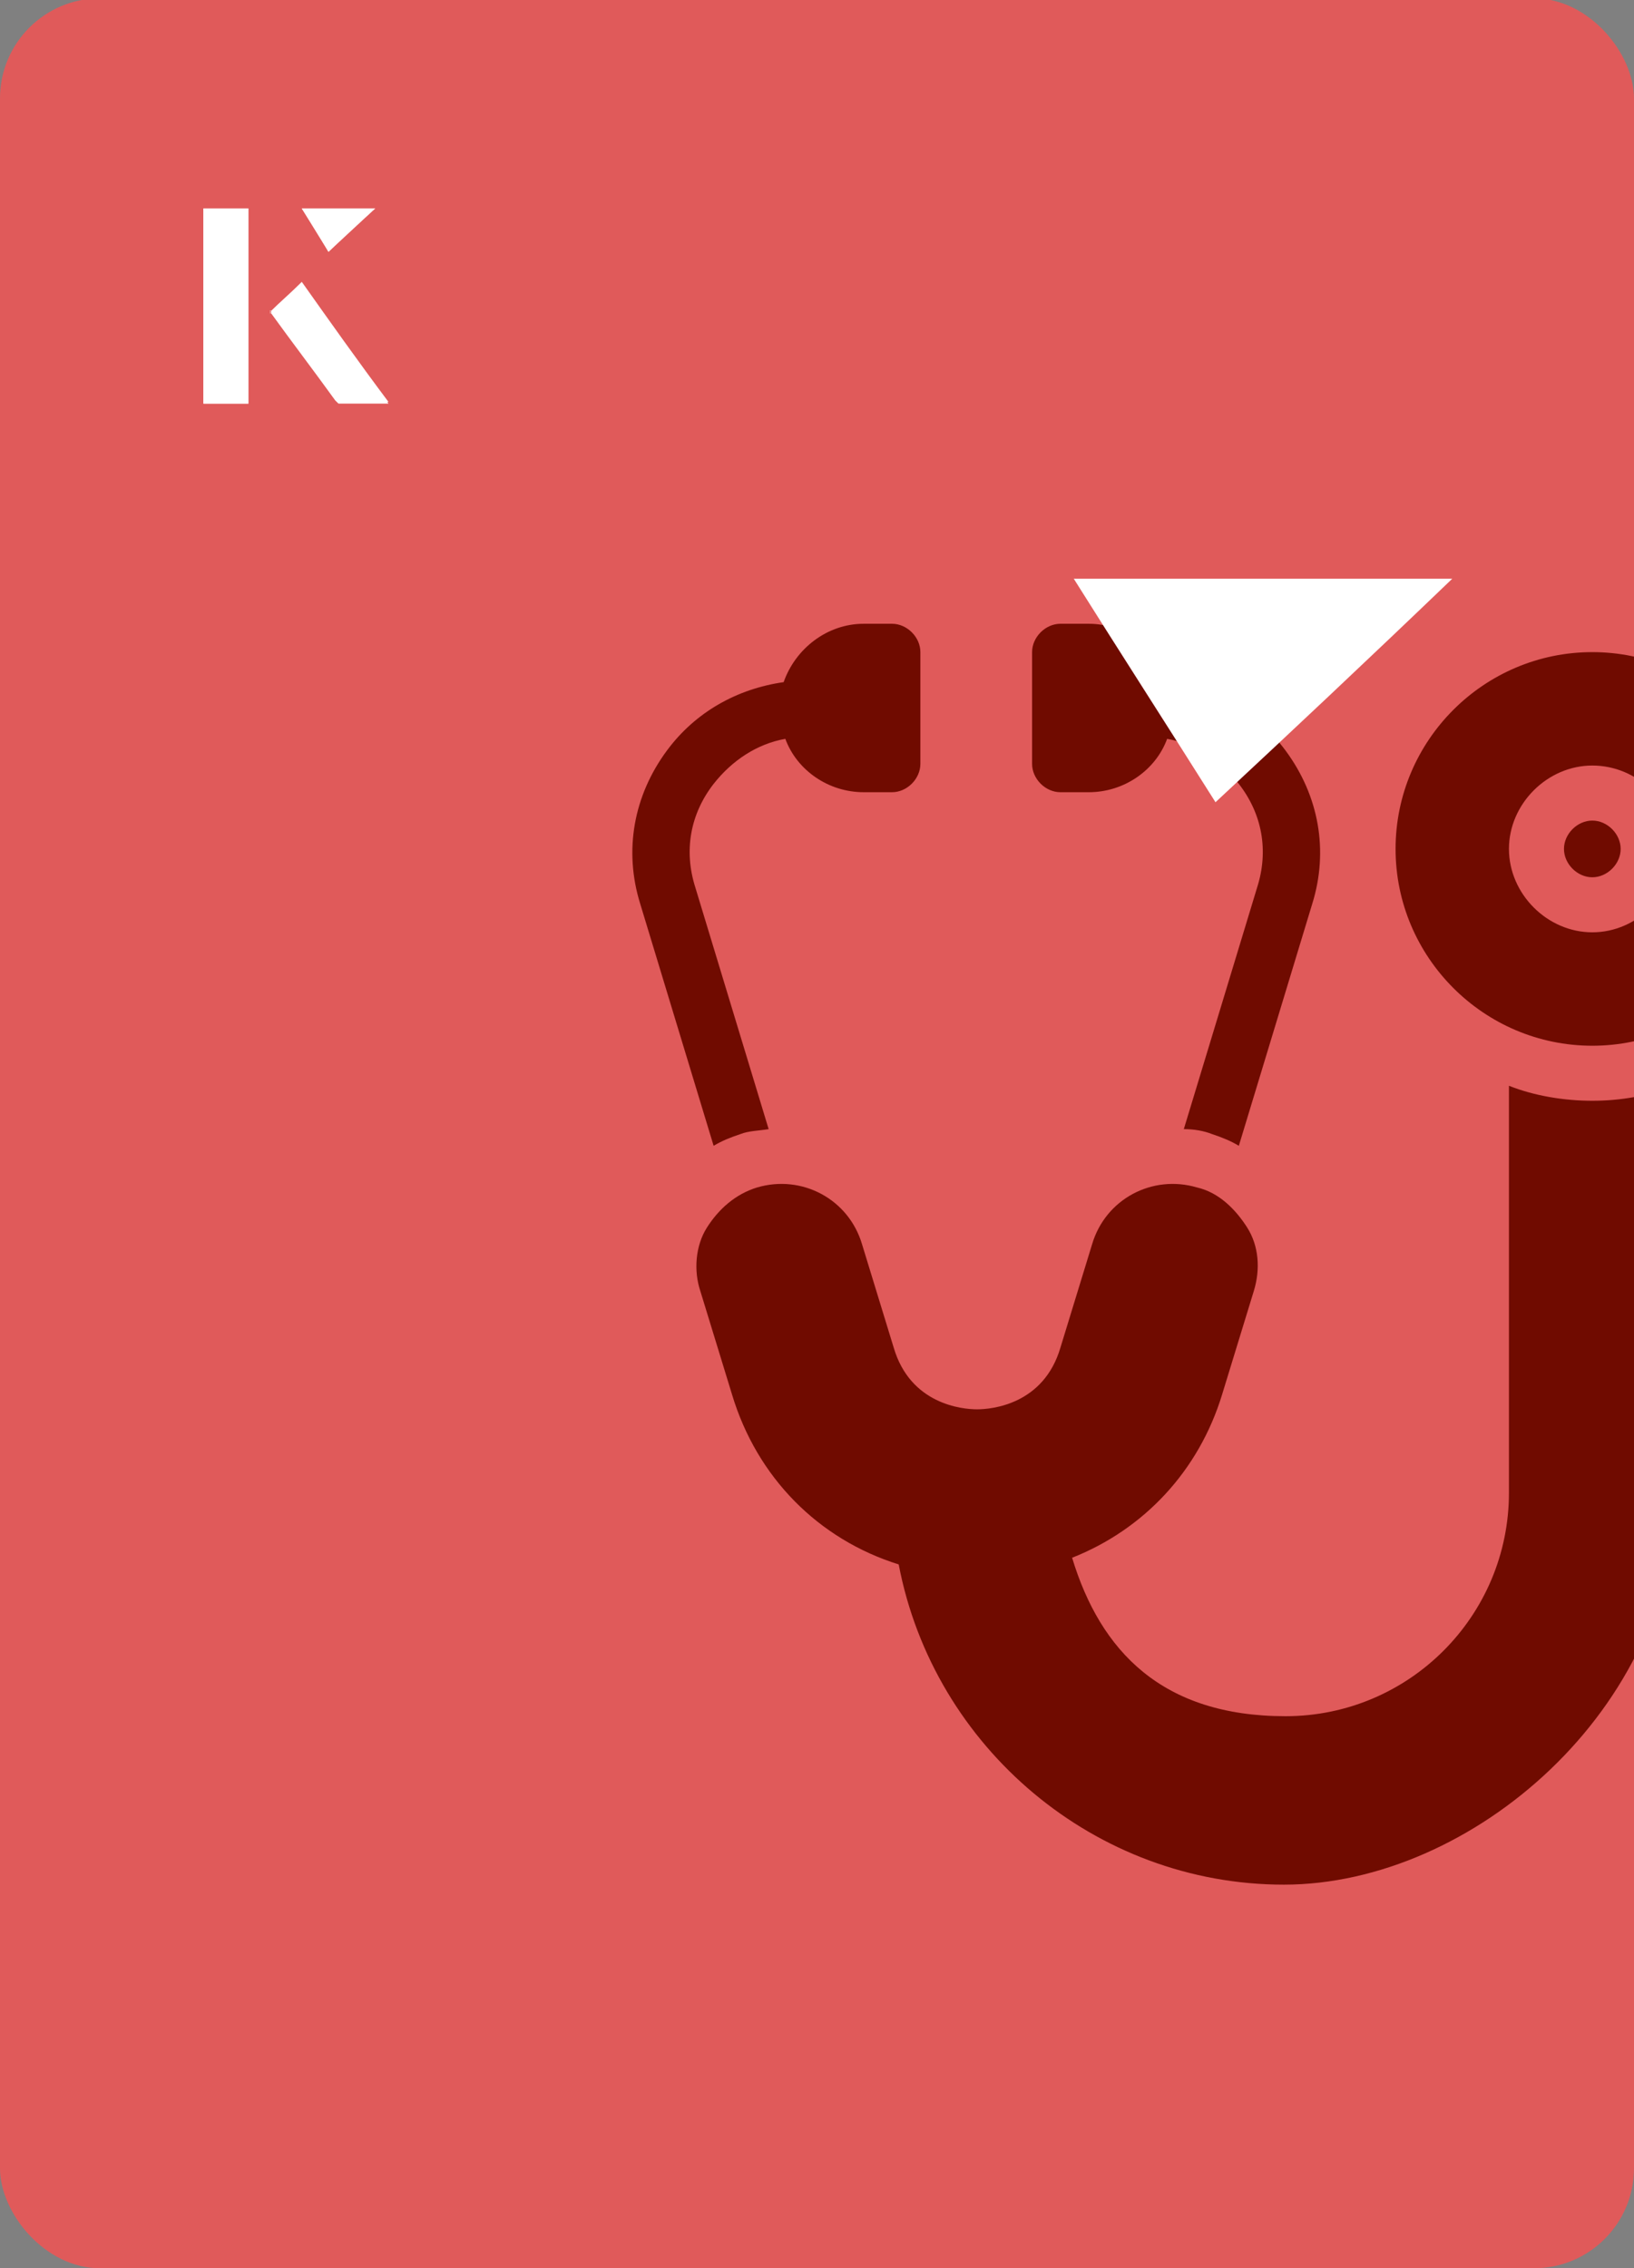 <?xml version="1.0" encoding="UTF-8"?><svg id="Layer_1" xmlns="http://www.w3.org/2000/svg" xmlns:xlink="http://www.w3.org/1999/xlink" viewBox="0 0 98 136"><rect x="0" y="0" width="98" height="136" fill="#808080" stroke="none"/><defs><clipPath id="clippath"><rect x="0" y="0" width="98" height="136.1" rx="6" ry="6" transform="translate(98 136) rotate(-180)" style="fill:none;"/></clipPath></defs><rect x="0" y="0" width="98" height="136.1" rx="6" ry="6" transform="translate(98 136) rotate(-180)" style="fill:#e05a5a;"/><g style="clip-path:url(#clippath);"><path d="M61.9,45.8v-6.7c0-.9.8-1.7,1.7-1.7h1.7c2.2,0,4.1,1.5,4.8,3.5,2.8.4,5.3,1.8,7,4.1,2,2.7,2.6,6,1.6,9.2l-4.4,14.5c-.5-.3-1-.5-1.6-.7-.5-.2-1.1-.3-1.7-.3l4.4-14.5c.7-2.2.3-4.4-1.1-6.2-1.1-1.4-2.6-2.4-4.3-2.7-.7,1.9-2.6,3.2-4.7,3.2h-1.7c-.9,0-1.7-.8-1.7-1.7h0ZM44.4,68c.5-.2,1.1-.2,1.7-.3l-4.4-14.5c-.7-2.2-.3-4.4,1.1-6.2,1.1-1.4,2.6-2.4,4.3-2.7.7,1.9,2.6,3.2,4.7,3.2h1.7c.9,0,1.7-.8,1.7-1.7v-6.7c0-.9-.8-1.7-1.7-1.7h-1.7c-2.2,0-4.1,1.5-4.8,3.5-2.8.4-5.3,1.8-7,4.1-2,2.7-2.6,6-1.6,9.2l4.4,14.5c.5-.3,1-.5,1.6-.7h0ZM107.3,50.9c0,6.5-5.3,11.8-11.8,11.8s-11.8-5.3-11.8-11.8,5.3-11.8,11.8-11.8,11.8,5.3,11.8,11.8ZM100.5,50.9c0-2.8-2.3-5-5-5s-5,2.3-5,5,2.3,5,5,5,5-2.3,5-5ZM90.5,65.1v24.4c0,7.4-6,13.4-13.4,13.4s-11.1-3.9-12.8-9.5c4.3-1.7,7.6-5.2,9-9.8l1.9-6.2c.4-1.3.3-2.7-.4-3.8s-1.7-2.1-3-2.4c-2.7-.8-5.5.7-6.3,3.4l-1.9,6.2c-1,3.4-4.1,3.7-5,3.7s-4-.3-5-3.7l-1.9-6.2c-.8-2.7-3.6-4.2-6.3-3.4-1.3.4-2.3,1.3-3,2.4s-.8,2.6-.4,3.8l1.9,6.2c1.5,5,5.2,8.7,10,10.2,2.1,11,11.8,19.2,23.1,19.2s23.5-10.6,23.5-23.5v-24.4c-1.6.6-3.3.9-5,.9s-3.5-.3-5-.9ZM95.5,49.2c-.9,0-1.7.8-1.7,1.7s.8,1.7,1.7,1.7,1.7-.8,1.7-1.7-.8-1.7-1.7-1.7Z" style="fill:#700b00;"/></g><path d="M72.9,48.1c-2.9-4.6-5.8-9.1-8.5-13.4h22.7c-5,4.8-9.9,9.4-14.2,13.4Z" style="fill:#fff;"/><path d="M14.9,12.5h-2.7v11.7h2.7v-11.7ZM16.2,18.7c1.3,1.8,2.6,3.5,3.9,5.3,0,0,.2.2.2.2,1,0,1.9,0,3,0-1.8-2.5-3.5-4.8-5.2-7.2-.7.6-1.3,1.2-1.9,1.8ZM19.7,15.1c.8-.8,1.8-1.7,2.8-2.6h-4.4c.5.8,1.1,1.7,1.6,2.6Z" style="fill:#fff;"/><path d="M14.9,12.5v11.7h-2.7v-11.7h2.7Z" style="fill:#fff;"/><path d="M16.2,18.7c.6-.6,1.2-1.1,1.9-1.8,1.7,2.4,3.4,4.8,5.2,7.2-1.1,0-2,0-3,0,0,0-.2,0-.2-.2-1.3-1.8-2.6-3.5-3.9-5.3Z" style="fill:#fff;"/><polygon points="19.7 15.1 18.1 12.5 22.5 12.5 19.7 15.1" style="fill:#fff;"/></svg>